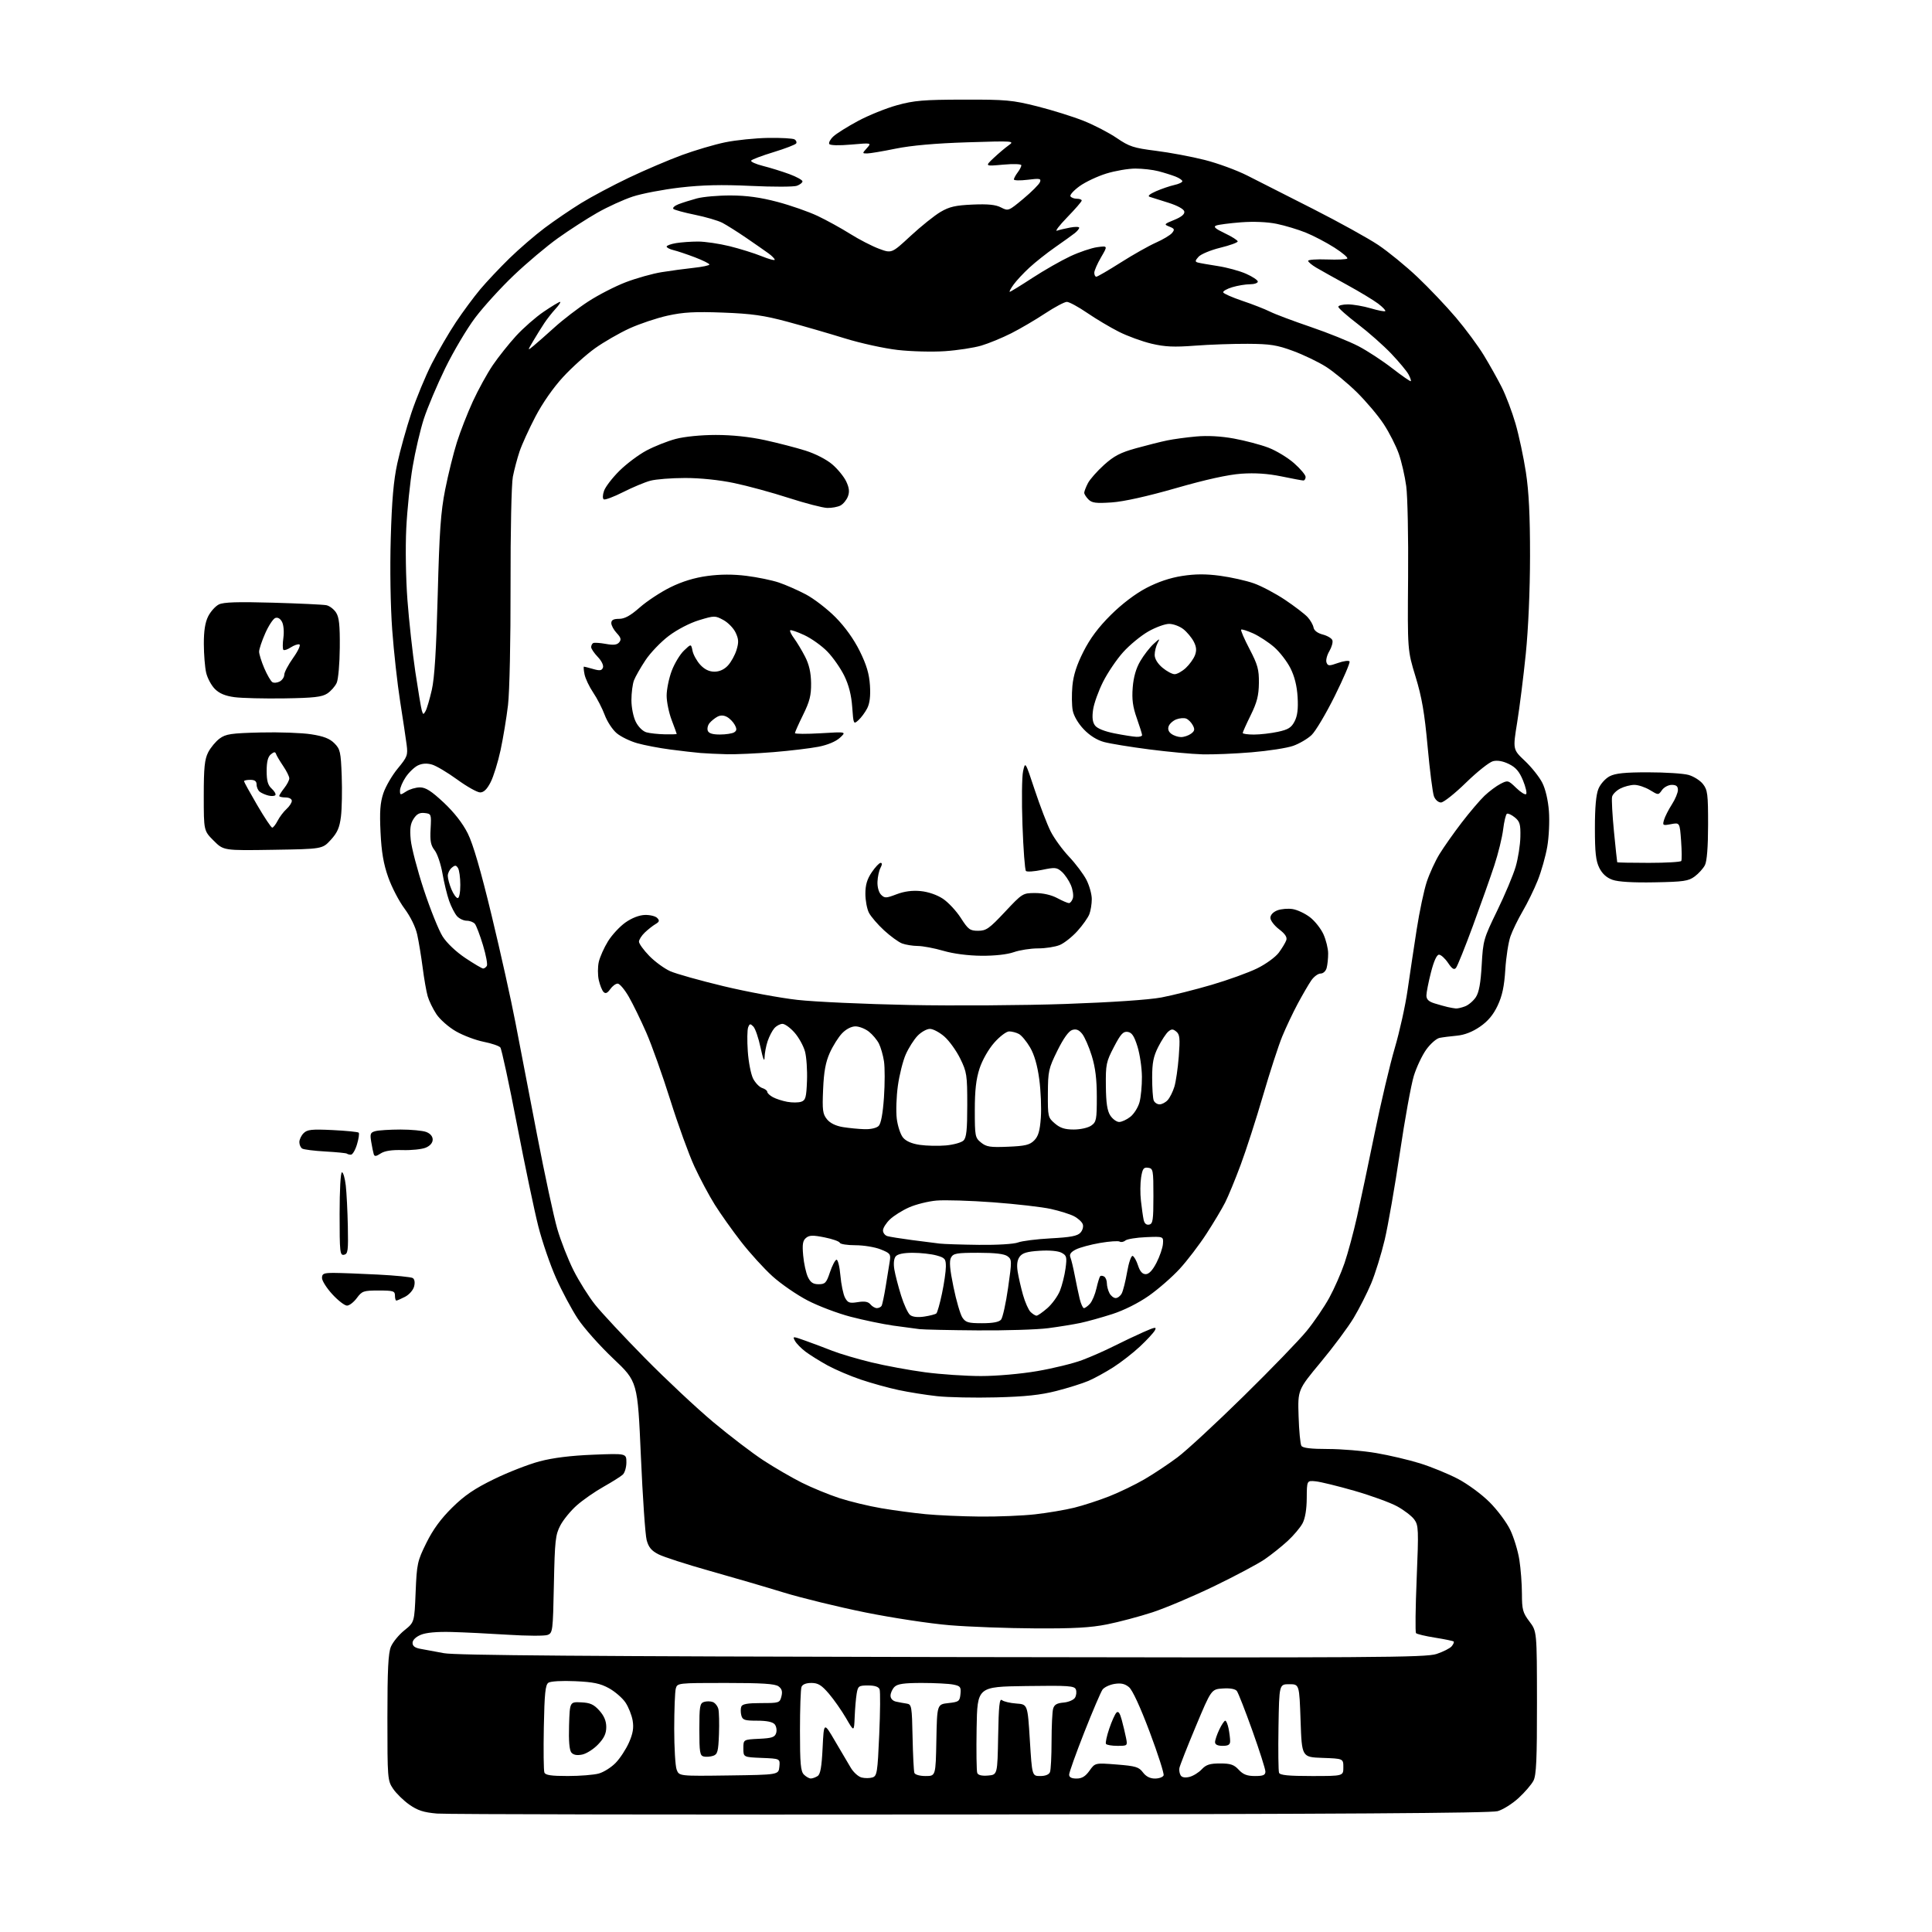 <?xml version="1.0" encoding="UTF-8" standalone="no"?>
<svg 
  version="1.1" 
  xmlns="http://www.w3.org/2000/svg" 
  xmlns:xlink="http://www.w3.org/1999/xlink" 
  xmlns:svg="http://www.w3.org/2000/svg"
  xmlns:rdf="http://www.w3.org/1999/02/22-rdf-syntax-ns#"
  xmlns:cc="http://creativecommons.org/ns#"
  xmlns:dc="http://purl.org/dc/elements/1.1/"
  viewBox="0 0 768 768"
  width="768"
  height="768"
>
<style>svg {background-color: white; }</style>"
<path stroke="none" fill="black" fill-rule="evenodd" d="M386.00,721.28C272.97,721.40 177.45,721.24 173.72,720.92C168.41,720.46 166.02,719.69 162.73,717.38C160.42,715.76 157.51,712.91 156.26,711.06C154.06,707.80 154.00,707.02 154.00,682.82C154.00,663.81 154.33,657.15 155.39,654.60C156.16,652.77 158.57,649.83 160.76,648.07C164.73,644.88 164.73,644.88 165.22,632.92C165.69,621.57 165.91,620.57 169.49,613.32C172.12,608.00 175.24,603.74 179.73,599.31C184.66,594.45 188.60,591.77 196.35,587.99C201.93,585.26 210.10,582.08 214.50,580.91C219.84,579.50 226.91,578.62 235.75,578.27C249.00,577.74 249.00,577.74 249.00,581.30C249.00,583.26 248.36,585.45 247.57,586.18C246.78,586.91 243.34,589.08 239.93,591.00C236.51,592.92 231.74,596.24 229.32,598.37C226.90,600.50 223.94,604.10 222.75,606.37C220.79,610.10 220.54,612.39 220.18,629.82C219.80,648.47 219.71,649.16 217.64,649.92C216.46,650.35 209.43,650.31 202.00,649.84C194.57,649.37 184.45,648.87 179.50,648.74C173.62,648.58 169.37,648.98 167.25,649.87C165.26,650.71 164.00,651.96 164.00,653.08C164.00,654.36 164.97,655.07 167.25,655.46C169.04,655.76 173.20,656.53 176.50,657.17C180.89,658.02 234.09,658.43 374.40,658.70C547.47,659.02 566.78,658.90 571.08,657.47C573.70,656.60 576.39,655.23 577.07,654.42C577.74,653.61 578.10,652.76 577.86,652.53C577.63,652.30 574.31,651.61 570.47,651.00C566.64,650.39 563.22,649.58 562.89,649.19C562.55,648.81 562.67,639.05 563.15,627.50C563.96,607.91 563.89,606.33 562.18,604.00C561.17,602.62 558.09,600.27 555.34,598.77C552.58,597.27 544.97,594.51 538.41,592.62C531.86,590.74 524.92,589.04 523.00,588.85C519.50,588.50 519.50,588.50 519.45,595.50C519.43,599.97 518.82,603.60 517.78,605.55C516.89,607.23 514.21,610.40 511.83,612.59C509.45,614.78 505.36,618.04 502.74,619.84C500.12,621.64 491.12,626.43 482.74,630.49C474.36,634.54 463.26,639.24 458.08,640.93C452.89,642.62 444.79,644.77 440.08,645.71C433.54,647.02 426.74,647.40 411.50,647.31C400.50,647.25 385.20,646.69 377.50,646.05C369.80,645.42 354.73,643.13 344.00,640.97C333.27,638.80 318.65,635.23 311.50,633.04C304.35,630.84 291.07,626.96 282.00,624.41C272.93,621.86 263.83,618.92 261.79,617.88C258.97,616.45 257.83,615.09 257.06,612.23C256.50,610.16 255.47,595.14 254.76,578.84C253.46,549.22 253.46,549.22 243.76,540.04C238.43,535.00 232.08,527.86 229.66,524.18C227.24,520.51 223.36,513.24 221.04,508.04C218.72,502.84 215.55,493.62 214.00,487.54C212.46,481.47 208.63,463.23 205.50,447.00C202.37,430.77 199.39,416.99 198.89,416.38C198.38,415.76 195.39,414.74 192.23,414.12C189.08,413.49 184.14,411.63 181.25,409.97C178.36,408.32 174.87,405.25 173.48,403.15C172.09,401.05 170.53,397.84 170.01,396.02C169.48,394.20 168.58,389.06 168.01,384.60C167.43,380.15 166.46,374.25 165.85,371.50C165.20,368.51 163.16,364.36 160.80,361.18C158.62,358.26 155.70,352.64 154.31,348.68C152.45,343.42 151.64,338.67 151.27,330.88C150.87,322.66 151.12,319.15 152.38,315.35C153.28,312.66 155.86,308.21 158.12,305.48C161.93,300.87 162.18,300.19 161.64,296.01C161.32,293.53 160.16,285.82 159.07,278.87C157.97,271.92 156.55,259.10 155.91,250.37C155.22,240.99 154.98,226.12 155.33,214.00C155.76,198.95 156.45,191.02 157.94,184.17C159.06,179.04 161.57,170.04 163.52,164.17C165.48,158.30 169.13,149.48 171.63,144.57C174.14,139.65 178.46,132.23 181.24,128.07C184.02,123.90 188.37,118.03 190.90,115.01C193.43,112.00 198.65,106.46 202.50,102.70C206.35,98.95 212.65,93.51 216.50,90.62C220.35,87.73 226.88,83.28 231.00,80.74C235.12,78.20 243.68,73.65 250.00,70.64C256.32,67.63 265.77,63.60 271.00,61.67C276.23,59.75 284.00,57.45 288.27,56.57C292.55,55.69 300.23,54.91 305.36,54.82C310.48,54.74 315.20,55.01 315.85,55.41C316.50,55.81 316.79,56.53 316.49,57.02C316.19,57.50 312.16,59.05 307.52,60.47C302.89,61.88 298.87,63.40 298.60,63.84C298.32,64.28 300.44,65.24 303.30,65.96C306.16,66.68 310.86,68.14 313.75,69.20C316.64,70.27 319.00,71.57 319.00,72.10C319.00,72.62 317.99,73.41 316.75,73.86C315.51,74.30 307.30,74.32 298.50,73.90C286.84,73.35 279.20,73.53 270.33,74.55C263.63,75.33 255.17,76.94 251.53,78.14C247.88,79.34 241.54,82.23 237.44,84.57C233.33,86.91 226.30,91.45 221.80,94.66C217.31,97.87 209.42,104.51 204.27,109.42C199.11,114.32 192.20,121.92 188.89,126.30C185.59,130.68 180.23,139.72 176.98,146.38C173.73,153.05 169.91,162.10 168.48,166.50C167.06,170.90 165.06,179.45 164.04,185.50C163.01,191.55 161.87,202.57 161.50,210.00C161.12,217.70 161.32,229.95 161.96,238.50C162.58,246.75 163.99,259.57 165.09,267.00C166.20,274.43 167.36,281.36 167.67,282.41C168.19,284.15 168.32,284.17 169.17,282.66C169.69,281.74 170.80,277.95 171.65,274.24C172.74,269.50 173.43,258.29 174.00,236.50C174.67,211.11 175.20,203.52 176.97,194.59C178.16,188.59 180.25,180.16 181.61,175.85C182.96,171.55 185.83,164.22 187.97,159.55C190.12,154.89 193.67,148.43 195.87,145.19C198.07,141.96 202.22,136.73 205.11,133.57C207.99,130.42 212.95,126.07 216.12,123.92C219.29,121.76 222.22,120.00 222.63,120.00C223.04,120.00 222.24,121.24 220.85,122.75C219.46,124.26 217.43,126.85 216.34,128.50C215.24,130.15 213.29,133.30 211.99,135.50C209.63,139.50 209.63,139.50 212.06,137.50C213.40,136.40 217.20,133.06 220.50,130.07C223.80,127.08 229.78,122.49 233.79,119.88C237.80,117.26 244.55,113.79 248.79,112.17C253.03,110.56 259.43,108.76 263.00,108.19C266.57,107.61 272.31,106.84 275.75,106.47C279.19,106.10 282.00,105.51 282.00,105.15C282.00,104.79 279.41,103.50 276.25,102.29C273.09,101.09 269.26,99.80 267.75,99.44C266.24,99.08 265.00,98.44 265.00,98.02C265.00,97.60 266.69,96.98 268.75,96.64C270.81,96.30 274.75,96.02 277.50,96.02C280.25,96.02 285.88,96.85 290.00,97.86C294.12,98.88 299.86,100.67 302.75,101.84C305.64,103.01 307.99,103.64 307.97,103.24C307.95,102.83 306.85,101.71 305.52,100.74C304.19,99.77 300.20,97.00 296.66,94.57C293.12,92.15 288.83,89.45 287.13,88.56C285.42,87.68 280.53,86.25 276.26,85.38C271.99,84.51 268.14,83.46 267.69,83.05C267.25,82.63 268.15,81.79 269.69,81.19C271.24,80.59 274.52,79.55 277.00,78.88C279.48,78.21 285.55,77.68 290.50,77.70C296.83,77.72 302.32,78.48 309.01,80.25C314.24,81.63 321.44,84.15 325.01,85.84C328.58,87.53 334.39,90.73 337.92,92.95C341.45,95.17 346.62,97.84 349.39,98.87C354.45,100.76 354.45,100.76 361.97,93.79C366.11,89.96 371.46,85.67 373.85,84.26C377.38,82.18 379.80,81.62 386.61,81.32C392.74,81.05 395.80,81.36 397.93,82.47C400.81,83.95 400.95,83.89 406.82,78.99C410.10,76.25 413.06,73.28 413.40,72.39C413.95,70.97 413.35,70.85 408.51,71.46C405.48,71.83 403.01,71.77 403.03,71.32C403.05,70.87 403.72,69.63 404.53,68.56C405.34,67.49 406.00,66.21 406.00,65.71C406.00,65.18 402.92,65.08 398.75,65.45C391.50,66.11 391.50,66.11 395.00,62.80C396.93,60.99 399.63,58.70 401.00,57.73C403.42,56.03 402.86,55.99 384.50,56.57C371.91,56.97 362.32,57.82 356.09,59.08C350.92,60.14 345.78,61.00 344.69,61.00C342.72,61.00 342.72,60.97 344.60,58.88C346.50,56.76 346.50,56.76 338.37,57.47C333.49,57.90 330.00,57.81 329.65,57.24C329.33,56.72 330.06,55.36 331.28,54.23C332.50,53.09 336.91,50.32 341.09,48.08C345.26,45.84 352.24,43.02 356.59,41.82C363.36,39.95 367.16,39.63 383.00,39.60C399.90,39.56 402.44,39.79 412.34,42.28C418.30,43.78 426.60,46.38 430.79,48.05C434.98,49.73 440.91,52.81 443.97,54.90C448.91,58.27 450.63,58.83 459.51,59.95C465.01,60.64 473.72,62.27 478.88,63.58C484.04,64.88 491.69,67.69 495.88,69.82C500.07,71.95 511.84,77.92 522.04,83.09C532.23,88.27 543.84,94.69 547.84,97.36C551.83,100.03 558.87,105.78 563.47,110.14C568.07,114.50 574.97,121.76 578.79,126.28C582.62,130.80 587.59,137.52 589.84,141.22C592.09,144.91 595.30,150.63 596.96,153.92C598.62,157.21 601.09,163.73 602.44,168.39C603.79,173.06 605.65,181.74 606.56,187.69C607.75,195.41 608.22,204.92 608.21,221.00C608.20,234.66 607.53,249.96 606.52,259.94C605.60,268.98 604.06,281.23 603.10,287.16C601.36,297.93 601.36,297.93 606.15,302.45C608.79,304.94 611.90,308.84 613.06,311.12C614.36,313.66 615.38,318.05 615.72,322.46C616.02,326.43 615.72,332.78 615.06,336.58C614.40,340.39 612.70,346.40 611.28,349.95C609.86,353.50 607.18,359.00 605.31,362.18C603.45,365.37 601.25,369.86 600.44,372.18C599.62,374.50 598.69,380.47 598.38,385.45C597.96,392.14 597.16,395.87 595.33,399.75C593.60,403.42 591.47,405.96 588.29,408.14C585.30,410.20 582.16,411.42 579.12,411.70C576.58,411.93 573.48,412.33 572.24,412.58C571.00,412.83 568.63,414.91 566.98,417.19C565.33,419.47 563.10,424.19 562.02,427.67C560.94,431.16 558.44,444.93 556.47,458.26C554.49,471.59 551.78,487.15 550.44,492.84C549.09,498.53 546.67,506.34 545.06,510.19C543.44,514.04 540.32,520.19 538.13,523.85C535.95,527.51 530.04,535.45 525.01,541.50C515.87,552.50 515.87,552.50 516.21,563.00C516.39,568.77 516.89,574.06 517.33,574.75C517.87,575.61 521.16,576.00 527.88,576.00C533.25,576.00 541.89,576.72 547.07,577.61C552.26,578.49 560.10,580.34 564.50,581.71C568.90,583.08 575.65,585.84 579.50,587.85C583.39,589.88 588.98,593.99 592.10,597.11C595.19,600.19 598.89,605.14 600.32,608.11C601.75,611.07 603.39,616.42 603.96,620.00C604.52,623.58 604.99,629.68 604.99,633.57C605.00,639.86 605.33,641.08 607.97,644.57C610.94,648.50 610.94,648.50 610.97,676.80C610.99,699.36 610.71,705.66 609.58,707.85C608.79,709.37 606.14,712.46 603.67,714.73C601.21,717.00 597.46,719.36 595.35,719.96C592.61,720.75 532.07,721.13 386.00,721.28zM322.32,706.98C322.97,706.98 324.18,706.54 325.00,706.02C326.12,705.32 326.63,702.43 327.00,694.79C327.50,684.50 327.50,684.50 331.88,692.00C334.29,696.12 337.14,700.96 338.22,702.75C339.29,704.54 341.22,706.27 342.51,706.59C343.80,706.92 345.74,706.90 346.82,706.56C348.63,705.98 348.85,704.62 349.51,689.50C349.91,680.46 349.97,672.38 349.65,671.53C349.26,670.51 347.74,670.00 345.08,670.00C341.36,670.00 341.05,670.22 340.54,673.25C340.24,675.04 339.88,679.20 339.75,682.50C339.50,688.50 339.50,688.50 336.32,683.00C334.56,679.98 331.49,675.59 329.49,673.25C326.56,669.84 325.19,669.00 322.53,669.00C320.43,669.00 318.99,669.58 318.61,670.58C318.27,671.45 318.00,679.29 318.00,688.01C318.00,701.08 318.28,704.13 319.57,705.43C320.44,706.29 321.67,706.99 322.32,706.98zM427.93,707.00C430.07,707.00 431.46,706.16 433.09,703.88C435.31,700.75 435.31,700.75 443.91,701.42C451.45,702.02 452.72,702.40 454.33,704.55C455.55,706.18 457.15,707.00 459.11,707.00C460.74,707.00 462.28,706.43 462.55,705.74C462.81,705.04 460.32,697.28 457.02,688.49C453.26,678.49 450.17,671.81 448.78,670.66C447.15,669.31 445.60,668.97 443.03,669.38C441.09,669.70 438.95,670.71 438.27,671.64C437.60,672.57 434.33,680.20 431.02,688.61C427.71,697.01 425.00,704.59 425.00,705.44C425.00,706.50 425.95,707.00 427.93,707.00zM472.81,706.35C474.29,705.99 476.49,704.63 477.70,703.34C479.45,701.48 480.95,701.00 485.00,701.00C489.15,701.00 490.53,701.46 492.41,703.50C494.16,705.39 495.74,706.00 498.86,706.00C502.13,706.00 503.00,705.63 503.02,704.25C503.03,703.29 500.70,695.98 497.85,688.00C495.00,680.02 492.22,672.92 491.67,672.20C491.04,671.38 488.99,671.01 486.10,671.20C481.52,671.50 481.52,671.50 475.30,686.37C471.88,694.55 468.96,701.97 468.82,702.87C468.67,703.77 468.90,705.06 469.34,705.75C469.84,706.55 471.10,706.77 472.81,706.35zM225.72,705.99C230.55,705.99 236.09,705.55 238.04,705.00C239.99,704.46 243.01,702.55 244.74,700.76C246.48,698.97 248.86,695.33 250.03,692.68C251.60,689.11 251.98,686.86 251.49,683.96C251.13,681.81 249.84,678.57 248.63,676.77C247.41,674.97 244.47,672.42 242.08,671.10C238.64,669.20 235.86,668.62 228.62,668.30C223.36,668.06 218.87,668.32 218.00,668.91C216.79,669.73 216.44,673.15 216.18,686.56C216.01,695.71 216.10,703.83 216.40,704.60C216.80,705.65 219.11,706.00 225.72,705.99zM289.73,705.77C309.50,705.50 309.50,705.50 309.81,702.30C310.12,699.09 310.12,699.09 302.81,698.80C295.50,698.50 295.50,698.50 295.50,695.00C295.50,691.50 295.50,691.50 301.70,691.20C306.87,690.96 308.00,690.58 308.53,688.91C308.88,687.80 308.62,686.25 307.96,685.45C307.16,684.49 304.81,684.00 300.99,684.00C295.99,684.00 295.16,683.73 294.69,681.90C294.38,680.75 294.38,679.18 294.68,678.40C295.07,677.37 297.18,677.00 302.59,677.00C309.73,677.00 309.98,676.92 310.63,674.34C311.12,672.39 310.81,671.33 309.46,670.34C308.07,669.33 302.92,669.00 288.43,669.00C269.37,669.00 269.23,669.02 268.63,671.25C268.30,672.49 268.02,679.66 268.01,687.18C268.01,694.71 268.44,702.03 268.98,703.46C269.97,706.04 269.97,706.04 289.73,705.77zM367.94,706.00C371.95,706.00 371.95,706.00 372.22,691.75C372.50,677.50 372.50,677.50 377.00,677.00C381.18,676.54 381.52,676.28 381.80,673.39C382.07,670.60 381.77,670.20 378.93,669.64C377.18,669.29 371.56,669.00 366.45,669.00C359.32,669.00 356.77,669.37 355.57,670.57C354.71,671.44 354.00,673.00 354.00,674.05C354.00,675.22 354.87,676.15 356.25,676.44C357.49,676.71 359.40,677.06 360.50,677.22C362.37,677.50 362.52,678.39 362.76,690.51C362.91,697.66 363.23,704.06 363.48,704.75C363.74,705.47 365.65,706.00 367.94,706.00zM392.74,705.81C396.50,705.50 396.50,705.50 396.78,690.15C396.99,678.05 397.32,675.02 398.30,675.83C398.98,676.40 401.56,677.01 404.02,677.18C408.50,677.50 408.50,677.50 409.38,691.75C410.27,706.00 410.27,706.00 413.53,706.00C415.58,706.00 417.01,705.41 417.39,704.42C417.73,703.55 418.01,698.04 418.01,692.17C418.02,686.30 418.29,680.51 418.62,679.30C419.06,677.65 420.08,677.03 422.75,676.80C424.70,676.64 426.75,675.77 427.31,674.89C427.86,674.00 428.03,672.53 427.68,671.61C427.12,670.14 424.95,669.99 407.77,670.23C388.50,670.50 388.50,670.50 388.22,686.96C388.07,696.02 388.18,704.03 388.47,704.77C388.81,705.66 390.28,706.01 392.74,705.81zM521.47,706.00C534.00,706.00 534.00,706.00 534.00,702.54C534.00,699.08 534.00,699.08 525.75,698.79C517.50,698.50 517.50,698.50 517.00,684.00C516.50,669.50 516.50,669.50 512.50,669.50C508.50,669.50 508.50,669.50 508.22,686.46C508.07,695.79 508.17,704.01 508.44,704.71C508.81,705.67 512.18,706.00 521.47,706.00zM283.50,697.96C282.40,698.33 280.71,698.46 279.75,698.24C278.22,697.90 278.00,696.54 278.00,687.49C278.00,678.27 278.20,677.07 279.86,676.54C280.88,676.22 282.46,676.24 283.37,676.59C284.27,676.94 285.26,678.18 285.56,679.36C285.85,680.54 285.96,685.06 285.80,689.39C285.54,696.24 285.24,697.37 283.50,697.96zM231.41,697.47C229.32,697.89 227.93,697.62 227.12,696.65C226.33,695.69 226.02,692.04 226.21,685.85C226.50,676.50 226.50,676.50 231.00,676.71C234.61,676.87 236.04,677.52 238.25,679.97C240.14,682.08 241.00,684.12 241.00,686.53C241.00,689.11 240.15,690.93 237.75,693.44C235.96,695.32 233.11,697.13 231.41,697.47zM444.18,694.00C441.95,694.00 439.90,693.65 439.64,693.22C439.37,692.79 439.96,690.06 440.95,687.15C441.93,684.24 443.22,681.38 443.80,680.80C444.54,680.06 445.17,680.91 445.91,683.68C446.50,685.84 447.26,689.05 447.61,690.80C448.25,693.98 448.22,694.00 444.18,694.00zM486.00,694.00C484.03,694.00 483.00,693.50 483.00,692.53C483.00,691.73 483.76,689.48 484.69,687.53C485.61,685.59 486.68,684.00 487.06,684.00C487.44,684.00 488.03,685.41 488.38,687.12C488.72,688.84 489.00,691.09 489.00,692.12C489.00,693.54 488.27,694.00 486.00,694.00zM389.50,602.86C396.65,602.93 406.55,602.52 411.50,601.96C416.45,601.40 423.43,600.22 427.00,599.34C430.57,598.46 436.84,596.42 440.93,594.81C445.02,593.20 451.35,590.13 455.00,588.00C458.65,585.87 464.53,581.96 468.07,579.31C471.61,576.67 483.39,565.77 494.26,555.09C505.14,544.42 516.45,532.72 519.41,529.09C522.37,525.47 526.41,519.53 528.40,515.90C530.39,512.28 533.12,506.05 534.48,502.07C535.83,498.09 538.07,489.79 539.45,483.63C540.83,477.46 543.98,462.54 546.45,450.46C548.92,438.38 552.52,423.15 554.44,416.62C556.37,410.08 558.66,399.73 559.53,393.62C560.41,387.50 562.04,376.65 563.15,369.50C564.26,362.35 566.07,353.80 567.17,350.50C568.27,347.20 570.54,342.25 572.22,339.51C573.91,336.76 577.87,331.13 581.03,327.01C584.20,322.88 588.30,318.06 590.14,316.31C591.99,314.56 594.84,312.43 596.48,311.59C599.37,310.10 599.56,310.15 602.71,313.21C604.50,314.94 606.28,316.05 606.66,315.67C607.05,315.29 606.49,312.84 605.42,310.24C603.96,306.69 602.56,305.05 599.82,303.71C597.45,302.54 595.23,302.15 593.49,302.59C592.01,302.96 587.17,306.81 582.74,311.13C578.31,315.46 573.84,319.00 572.82,319.00C571.76,319.00 570.55,317.94 570.02,316.55C569.50,315.20 568.37,306.31 567.50,296.80C566.28,283.39 565.20,277.14 562.71,269.00C559.50,258.50 559.50,258.50 559.74,229.50C559.88,213.55 559.54,197.24 559.00,193.26C558.46,189.27 557.13,183.47 556.04,180.37C554.95,177.26 552.26,171.97 550.06,168.61C547.87,165.25 543.02,159.51 539.29,155.85C535.55,152.19 530.02,147.63 527.00,145.73C523.98,143.83 518.12,141.02 514.00,139.50C507.64,137.15 504.91,136.72 496.00,136.67C490.23,136.64 480.77,136.97 475.00,137.41C466.71,138.04 463.08,137.88 457.75,136.62C454.04,135.74 448.19,133.61 444.75,131.87C441.32,130.14 435.64,126.76 432.14,124.36C428.63,121.96 425.01,120.00 424.09,120.00C423.16,120.00 419.28,122.07 415.45,124.59C411.63,127.12 405.57,130.67 402.00,132.48C398.42,134.29 393.07,136.50 390.10,137.38C387.13,138.26 380.61,139.26 375.60,139.60C370.60,139.94 362.14,139.72 356.82,139.11C351.49,138.50 342.04,136.43 335.82,134.50C329.59,132.57 319.32,129.59 313.00,127.89C303.63,125.37 298.89,124.70 287.40,124.26C276.19,123.84 271.67,124.09 265.40,125.47C261.05,126.43 254.20,128.73 250.16,130.58C246.12,132.44 240.00,135.97 236.55,138.43C233.10,140.89 227.40,146.01 223.89,149.81C220.00,154.01 215.68,160.19 212.85,165.60C210.29,170.50 207.44,176.75 206.52,179.50C205.60,182.25 204.41,186.75 203.87,189.50C203.31,192.31 202.91,211.27 202.95,232.80C203.00,254.68 202.56,275.05 201.94,280.30C201.34,285.36 200.01,293.40 198.99,298.17C197.96,302.93 196.19,308.67 195.04,310.92C193.61,313.73 192.31,315.00 190.87,315.00C189.72,315.00 185.62,312.70 181.76,309.89C177.89,307.08 173.37,304.39 171.70,303.92C169.69,303.34 167.82,303.46 166.12,304.27C164.72,304.95 162.55,307.03 161.29,308.90C160.03,310.77 159.00,313.18 159.00,314.26C159.00,316.12 159.13,316.14 161.46,314.62C162.82,313.73 165.28,313.00 166.93,313.00C169.22,313.00 171.46,314.43 176.37,319.02C180.55,322.94 183.90,327.23 185.93,331.27C188.05,335.49 191.12,346.04 195.45,364.00C198.97,378.57 203.22,397.70 204.90,406.50C206.58,415.30 210.45,435.41 213.50,451.19C216.54,466.98 220.15,483.75 221.52,488.48C222.89,493.20 225.80,500.62 227.98,504.97C230.17,509.31 234.05,515.49 236.60,518.68C239.16,521.88 248.05,531.41 256.37,539.86C264.69,548.31 276.90,559.75 283.50,565.28C290.10,570.80 299.10,577.67 303.50,580.54C307.90,583.41 314.76,587.39 318.74,589.39C322.72,591.38 329.41,594.13 333.62,595.51C337.82,596.88 345.36,598.70 350.38,599.55C355.40,600.40 363.32,601.47 368.00,601.91C372.68,602.36 382.35,602.79 389.50,602.86zM396.00,555.48C387.48,555.70 376.90,555.48 372.50,555.00C368.10,554.52 361.19,553.42 357.14,552.55C353.10,551.69 346.35,549.82 342.14,548.39C337.94,546.97 332.02,544.44 329.00,542.79C325.98,541.13 322.04,538.68 320.26,537.35C318.48,536.01 316.57,534.06 316.01,533.01C315.00,531.14 315.07,531.13 320.24,532.98C323.13,534.01 327.93,535.81 330.89,536.98C333.86,538.15 340.83,540.21 346.39,541.56C351.95,542.91 361.59,544.69 367.80,545.51C374.02,546.33 383.98,547.00 389.95,547.00C396.16,547.00 405.71,546.16 412.28,545.04C418.59,543.96 426.63,541.99 430.14,540.67C433.65,539.35 439.32,536.86 442.73,535.13C446.15,533.41 451.43,530.90 454.48,529.55C459.19,527.47 459.88,527.36 459.08,528.84C458.57,529.80 455.91,532.68 453.17,535.24C450.43,537.81 445.66,541.52 442.57,543.50C439.48,545.47 435.03,547.92 432.68,548.92C430.33,549.93 424.60,551.73 419.95,552.92C413.62,554.54 407.60,555.18 396.00,555.48zM388.68,528.85C377.58,528.77 367.15,528.54 365.50,528.35C363.85,528.16 359.12,527.52 355.00,526.94C350.88,526.35 343.29,524.77 338.14,523.43C333.00,522.09 325.29,519.17 321.01,516.94C316.72,514.71 310.46,510.39 307.07,507.33C303.69,504.27 298.08,498.10 294.61,493.63C291.13,489.16 286.43,482.53 284.15,478.90C281.87,475.27 278.22,468.42 276.03,463.68C273.84,458.95 269.53,447.07 266.46,437.29C263.38,427.50 259.09,415.45 256.92,410.50C254.75,405.55 251.63,399.14 249.97,396.25C248.31,393.36 246.32,391.00 245.54,391.00C244.75,391.00 243.42,391.99 242.57,393.21C241.45,394.80 240.71,395.11 239.93,394.33C239.33,393.73 238.48,391.61 238.03,389.62C237.58,387.63 237.58,384.38 238.02,382.40C238.47,380.42 240.12,376.72 241.69,374.18C243.26,371.64 246.39,368.27 248.64,366.69C251.19,364.90 254.11,363.77 256.37,363.71C258.37,363.65 260.57,364.19 261.25,364.91C262.26,365.95 262.12,366.43 260.56,367.35C259.49,367.98 257.58,369.49 256.31,370.70C255.04,371.92 254.00,373.55 254.00,374.33C254.00,375.12 255.84,377.66 258.09,379.98C260.35,382.30 264.11,385.04 266.45,386.08C268.80,387.12 278.32,389.79 287.60,392.02C296.88,394.25 310.11,396.70 316.99,397.47C323.87,398.24 343.90,399.15 361.50,399.50C379.10,399.85 407.02,399.66 423.55,399.09C441.98,398.44 456.73,397.44 461.71,396.50C466.17,395.65 475.15,393.39 481.66,391.48C488.17,389.57 496.31,386.63 499.75,384.94C503.20,383.25 507.04,380.45 508.35,378.69C509.64,376.94 510.98,374.72 511.31,373.77C511.74,372.56 510.88,371.25 508.46,369.40C506.56,367.95 505.00,365.90 505.00,364.86C505.00,363.70 506.08,362.54 507.75,361.89C509.26,361.31 512.00,361.08 513.84,361.37C515.68,361.66 518.77,363.11 520.70,364.59C522.64,366.06 525.06,369.12 526.09,371.38C527.11,373.65 527.96,377.07 527.96,379.00C527.97,380.93 527.70,383.51 527.37,384.75C527.03,386.04 525.99,387.00 524.95,387.00C523.95,387.00 522.28,388.24 521.24,389.75C520.20,391.26 517.78,395.43 515.86,399.00C513.95,402.57 511.18,408.43 509.71,412.00C508.24,415.57 504.80,426.15 502.07,435.50C499.34,444.85 495.35,457.23 493.19,463.02C491.04,468.81 488.26,475.56 487.01,478.02C485.77,480.48 482.41,486.10 479.55,490.50C476.69,494.90 471.92,501.14 468.96,504.37C466.00,507.60 460.48,512.42 456.71,515.07C452.55,517.99 446.82,520.86 442.17,522.36C437.95,523.72 432.25,525.31 429.50,525.89C426.75,526.47 420.98,527.41 416.68,527.97C412.38,528.54 399.78,528.93 388.68,528.85zM390.40,526.00C394.69,526.00 397.14,525.54 397.94,524.57C398.59,523.79 399.85,518.10 400.73,511.93C402.27,501.15 402.26,500.66 400.48,499.36C399.21,498.43 395.50,498.00 388.84,498.00C380.23,498.00 378.95,498.23 378.04,499.92C377.29,501.32 377.56,504.52 379.03,511.63C380.13,517.01 381.72,522.44 382.54,523.71C383.85,525.70 384.88,526.00 390.40,526.00zM367.42,523.36C369.66,523.02 371.82,522.46 372.21,522.11C372.61,521.76 373.62,518.19 374.46,514.17C375.31,510.15 376.00,505.34 376.00,503.48C376.00,500.42 375.64,499.99 372.25,499.05C370.19,498.48 365.97,498.01 362.87,498.01C359.22,498.00 356.83,498.50 356.06,499.42C355.33,500.31 355.12,502.29 355.52,504.67C355.88,506.78 357.08,511.43 358.20,515.00C359.31,518.58 360.93,522.06 361.78,522.73C362.77,523.52 364.82,523.75 367.42,523.36zM412.04,523.00C412.53,523.00 414.47,521.64 416.36,519.99C418.25,518.33 420.49,515.22 421.35,513.09C422.20,510.95 423.20,506.95 423.57,504.20C424.17,499.68 424.01,499.08 421.98,497.99C420.61,497.26 417.18,496.95 413.24,497.20C408.29,497.51 406.42,498.07 405.33,499.56C404.36,500.89 404.11,502.76 404.54,505.50C404.89,507.70 405.84,511.86 406.66,514.75C407.47,517.64 408.82,520.67 409.64,521.50C410.47,522.32 411.55,523.00 412.04,523.00zM348.56,520.00C349.29,520.00 350.13,519.60 350.43,519.12C350.73,518.63 351.47,515.14 352.08,511.37C352.69,507.59 353.41,503.10 353.69,501.40C354.15,498.53 353.87,498.16 350.07,496.65C347.81,495.74 343.31,495.00 340.06,495.00C336.82,495.00 334.02,494.56 333.83,494.02C333.65,493.47 330.92,492.51 327.77,491.88C323.12,490.95 321.72,490.99 320.40,492.09C319.11,493.16 318.87,494.64 319.28,499.12C319.56,502.24 320.41,506.08 321.16,507.65C322.20,509.81 323.22,510.50 325.43,510.50C328.00,510.50 328.51,509.96 329.91,505.76C330.79,503.15 331.95,500.90 332.50,500.76C333.05,500.62 333.76,503.43 334.07,507.00C334.38,510.57 335.21,514.56 335.91,515.86C337.02,517.91 337.70,518.14 340.98,517.62C343.70,517.18 345.12,517.43 346.01,518.51C346.69,519.33 347.84,520.00 348.56,520.00zM430.88,520.00C431.33,520.00 432.41,519.21 433.29,518.24C434.17,517.26 435.32,514.53 435.85,512.16C436.39,509.79 437.06,507.61 437.34,507.32C437.63,507.03 438.35,507.10 438.93,507.46C439.52,507.82 440.00,509.02 440.00,510.12C440.00,511.23 440.47,513.00 441.04,514.07C441.60,515.13 442.71,516.00 443.50,516.00C444.29,516.00 445.37,515.18 445.90,514.18C446.44,513.18 447.41,509.33 448.05,505.63C448.69,501.93 449.68,499.06 450.24,499.25C450.81,499.44 451.77,501.14 452.38,503.04C453.15,505.41 454.11,506.50 455.44,506.50C456.73,506.50 458.16,504.98 459.73,501.94C461.02,499.44 462.17,496.06 462.29,494.44C462.50,491.50 462.50,491.50 455.56,491.79C451.74,491.95 448.05,492.55 447.35,493.12C446.66,493.70 445.63,493.89 445.08,493.55C444.53,493.21 441.02,493.45 437.29,494.09C433.55,494.73 429.23,495.90 427.67,496.69C425.64,497.73 425.03,498.61 425.50,499.82C425.87,500.74 426.65,503.98 427.23,507.00C427.81,510.02 428.69,514.19 429.18,516.25C429.68,518.31 430.44,520.00 430.88,520.00zM137.94,519.00C137.01,519.00 134.40,516.99 132.13,514.52C129.86,512.06 128.00,509.13 128.00,508.02C128.00,506.28 128.65,506.00 132.75,506.00C135.36,506.01 143.21,506.30 150.19,506.66C157.16,507.01 163.41,507.64 164.07,508.04C164.81,508.50 165.02,509.79 164.62,511.37C164.26,512.82 162.67,514.63 161.04,515.48C159.42,516.32 157.85,517.00 157.55,517.00C157.25,517.00 157.00,516.10 157.00,515.00C157.00,513.21 156.33,513.00 150.53,513.00C144.50,513.00 143.91,513.20 141.84,516.00C140.62,517.65 138.87,519.00 137.94,519.00zM136.75,498.79C135.14,499.12 135.00,497.83 135.00,482.57C135.00,473.05 135.39,466.00 135.93,466.00C136.44,466.00 137.12,468.36 137.45,471.25C137.78,474.14 138.15,481.44 138.27,487.47C138.47,497.22 138.31,498.48 136.75,498.79zM389.18,494.85C396.40,494.94 403.08,494.53 404.68,493.90C406.23,493.30 412.10,492.56 417.72,492.26C425.62,491.84 428.30,491.33 429.50,490.00C430.37,489.04 430.77,487.55 430.40,486.61C430.05,485.68 428.48,484.27 426.92,483.46C425.36,482.65 421.25,481.36 417.79,480.59C414.33,479.81 404.00,478.62 394.83,477.94C385.67,477.26 375.49,476.95 372.22,477.25C368.95,477.54 364.07,478.76 361.39,479.95C358.70,481.13 355.26,483.29 353.75,484.74C352.24,486.19 351.00,488.16 351.00,489.12C351.00,490.08 351.79,491.10 352.75,491.38C353.71,491.66 358.10,492.36 362.50,492.94C366.90,493.52 371.85,494.15 373.50,494.34C375.15,494.54 382.21,494.77 389.18,494.85zM456.79,486.80C458.28,486.51 458.50,485.07 458.50,475.49C458.50,465.06 458.39,464.48 456.39,464.20C454.61,463.94 454.17,464.56 453.61,468.03C453.25,470.30 453.21,474.48 453.54,477.33C453.86,480.17 454.33,483.54 454.60,484.82C454.91,486.34 455.66,487.02 456.79,486.80zM151.31,458.53C149.47,459.73 148.88,459.79 148.56,458.78C148.34,458.08 147.89,455.87 147.56,453.87C147.03,450.70 147.24,450.17 149.23,449.64C150.48,449.30 154.96,449.02 159.18,449.01C163.41,449.01 168.02,449.44 169.43,449.98C171.04,450.58 172.00,451.72 172.00,453.00C172.00,454.29 170.98,455.48 169.25,456.21C167.74,456.85 163.61,457.28 160.08,457.18C155.72,457.05 152.91,457.48 151.31,458.53zM139.51,459.00C138.86,459.00 138.15,458.82 137.92,458.60C137.69,458.37 133.85,457.99 129.39,457.74C124.92,457.49 120.76,456.97 120.14,456.58C119.51,456.20 119.00,455.04 119.00,454.01C119.00,452.98 119.76,451.38 120.70,450.45C122.13,449.01 123.90,448.82 132.21,449.22C137.61,449.48 142.28,449.95 142.58,450.25C142.89,450.56 142.59,452.65 141.91,454.90C141.24,457.16 140.15,459.00 139.51,459.00zM376.00,455.33C379.02,455.06 382.18,454.18 383.00,453.38C384.18,452.24 384.50,449.20 384.50,439.21C384.50,427.32 384.32,426.13 381.71,420.82C380.18,417.69 377.35,413.76 375.43,412.07C373.50,410.38 370.91,409.00 369.65,409.00C368.40,409.00 366.19,410.24 364.74,411.75C363.29,413.26 361.19,416.58 360.06,419.13C358.93,421.67 357.52,427.29 356.92,431.61C356.32,435.93 356.12,441.83 356.48,444.71C356.84,447.59 357.94,450.94 358.93,452.16C360.12,453.63 362.38,454.62 365.61,455.10C368.30,455.49 372.98,455.60 376.00,455.33zM400.70,455.84C407.53,455.56 409.32,455.13 411.10,453.35C412.75,451.69 413.37,449.59 413.75,444.27C414.02,440.47 413.74,433.60 413.12,429.01C412.38,423.47 411.15,419.23 409.47,416.36C408.08,413.98 406.08,411.58 405.03,411.02C403.99,410.46 402.24,410.00 401.15,410.00C400.06,410.00 397.40,412.01 395.23,414.48C392.94,417.08 390.50,421.37 389.39,424.73C388.01,428.96 387.50,433.40 387.50,441.34C387.50,451.67 387.62,452.27 389.98,454.18C392.10,455.90 393.62,456.14 400.70,455.84zM343.68,448.87C346.11,448.95 348.45,448.41 349.28,447.58C350.21,446.65 350.94,442.69 351.39,436.23C351.76,430.76 351.77,424.32 351.40,421.90C351.03,419.48 350.12,416.30 349.38,414.84C348.64,413.37 346.85,411.24 345.39,410.09C343.92,408.94 341.53,408.00 340.05,408.00C338.44,408.00 336.33,409.09 334.74,410.75C333.29,412.26 331.10,415.75 329.86,418.50C328.20,422.20 327.50,425.97 327.20,433.01C326.84,441.31 327.03,442.82 328.73,444.92C329.99,446.48 332.23,447.57 335.09,448.04C337.52,448.43 341.38,448.81 343.68,448.87zM426.83,449.00C429.49,449.00 432.53,448.32 433.78,447.44C435.82,446.01 436.00,445.08 436.00,436.05C436.00,429.02 435.43,424.35 433.99,419.70C432.89,416.13 431.17,412.20 430.18,410.97C428.87,409.35 427.79,408.93 426.21,409.43C424.81,409.88 422.74,412.77 420.32,417.66C416.83,424.73 416.59,425.80 416.55,434.68C416.50,443.86 416.59,444.25 419.31,446.58C421.42,448.40 423.28,449.00 426.83,449.00zM444.89,446.00C445.90,446.00 447.90,445.08 449.33,443.95C450.76,442.83 452.39,440.24 452.96,438.20C453.53,436.17 453.96,431.57 453.93,428.00C453.90,424.43 453.10,419.02 452.16,416.00C450.84,411.79 449.93,410.43 448.26,410.19C446.49,409.93 445.48,411.04 442.80,416.19C439.73,422.06 439.51,423.14 439.60,431.70C439.67,438.48 440.14,441.56 441.37,443.45C442.29,444.85 443.88,446.00 444.89,446.00zM318.50,437.96C320.23,437.37 320.54,436.24 320.79,429.65C320.95,425.46 320.60,420.21 320.00,418.00C319.40,415.79 317.54,412.40 315.85,410.49C314.17,408.57 312.01,407.00 311.05,407.00C310.09,407.00 308.63,407.79 307.80,408.75C306.96,409.71 305.77,412.03 305.14,413.90C304.51,415.77 303.96,418.69 303.92,420.40C303.87,422.35 303.29,420.90 302.35,416.50C301.54,412.65 300.24,408.86 299.47,408.07C298.26,406.84 297.98,406.88 297.40,408.40C297.03,409.37 296.96,413.65 297.26,417.93C297.55,422.20 298.51,427.08 299.38,428.78C300.26,430.47 301.88,432.15 302.99,432.50C304.10,432.85 305.00,433.54 305.00,434.03C305.00,434.53 306.01,435.48 307.25,436.15C308.49,436.82 311.07,437.66 313.00,438.00C314.93,438.35 317.40,438.33 318.50,437.96zM460.95,439.00C461.91,439.00 463.38,438.21 464.22,437.25C465.06,436.29 466.24,433.93 466.83,432.00C467.43,430.07 468.22,424.66 468.58,419.97C469.13,412.79 468.98,411.23 467.62,410.10C466.28,408.99 465.72,408.98 464.42,410.06C463.55,410.79 461.75,413.53 460.42,416.15C458.50,419.94 458.00,422.48 458.00,428.38C458.00,432.48 458.27,436.55 458.61,437.42C458.94,438.29 460.00,439.00 460.95,439.00zM578.68,400.88C579.34,400.95 581.00,400.57 582.38,400.04C583.76,399.52 585.69,397.87 586.67,396.39C587.93,394.45 588.59,390.83 589.00,383.59C589.54,373.86 589.76,373.09 595.16,362.00C598.24,355.68 601.55,347.80 602.51,344.50C603.47,341.20 604.31,335.87 604.37,332.67C604.48,327.66 604.16,326.56 602.15,324.92C600.85,323.87 599.44,323.23 599.01,323.49C598.58,323.76 597.91,326.57 597.52,329.74C597.13,332.91 595.56,339.32 594.02,344.00C592.48,348.68 588.66,359.48 585.52,368.00C582.38,376.52 579.35,384.06 578.79,384.73C578.03,385.67 577.24,385.17 575.60,382.73C574.40,380.96 572.79,379.50 572.02,379.50C571.13,379.50 569.98,382.03 568.84,386.50C567.85,390.35 567.04,394.48 567.02,395.67C567.01,397.26 567.88,398.12 570.25,398.86C572.04,399.41 574.40,400.07 575.50,400.32C576.60,400.57 578.03,400.82 578.68,400.88zM192.05,385.00C192.51,385.00 193.17,384.53 193.53,383.96C193.88,383.39 193.19,379.67 191.99,375.71C190.79,371.74 189.34,367.94 188.78,367.25C188.22,366.56 186.75,366.00 185.53,366.00C184.31,366.00 182.58,365.19 181.68,364.20C180.79,363.21 179.37,360.47 178.54,358.12C177.71,355.76 176.51,350.83 175.88,347.17C175.24,343.50 173.85,339.38 172.78,338.01C171.23,336.03 170.90,334.29 171.17,329.51C171.49,323.63 171.44,323.49 168.81,323.19C166.82,322.96 165.68,323.55 164.43,325.47C163.13,327.45 162.85,329.41 163.27,333.78C163.56,336.93 165.91,345.87 168.47,353.66C171.04,361.45 174.40,369.81 175.94,372.24C177.60,374.87 181.28,378.35 184.98,380.83C188.42,383.12 191.60,385.00 192.05,385.00zM390.12,379.93C384.82,379.88 379.00,379.13 375.00,377.96C371.43,376.92 366.84,376.05 364.82,376.04C362.79,376.02 359.98,375.56 358.57,375.03C357.17,374.49 353.95,372.15 351.43,369.83C348.91,367.51 346.21,364.37 345.42,362.85C344.64,361.34 344.00,357.93 344.00,355.28C344.00,351.77 344.69,349.45 346.54,346.73C347.93,344.68 349.52,343.00 350.07,343.00C350.71,343.00 350.69,343.71 350.01,344.99C349.42,346.09 348.88,348.58 348.81,350.54C348.73,352.60 349.33,354.76 350.24,355.67C351.67,357.09 352.23,357.08 356.39,355.49C359.46,354.32 362.60,353.90 365.96,354.22C368.99,354.51 372.47,355.71 374.81,357.26C376.93,358.66 380.14,362.10 381.94,364.90C384.88,369.49 385.57,370.00 388.82,370.00C392.03,370.00 393.23,369.15 399.47,362.50C406.41,355.10 406.57,355.00 411.51,355.00C414.62,355.00 417.95,355.76 420.26,357.00C422.31,358.10 424.41,359.00 424.93,359.00C425.44,359.00 426.14,358.13 426.48,357.07C426.81,356.01 426.46,353.65 425.68,351.82C424.91,350.00 423.29,347.62 422.09,346.55C420.10,344.78 419.41,344.71 414.24,345.79C411.13,346.45 408.24,346.64 407.83,346.23C407.41,345.81 406.79,337.61 406.45,327.99C406.10,318.37 406.21,308.73 406.69,306.57C407.56,302.64 407.56,302.64 411.33,314.03C413.41,320.30 416.24,327.68 417.63,330.45C419.02,333.21 422.32,337.76 424.97,340.56C427.61,343.36 430.73,347.51 431.89,349.78C433.05,352.06 434.00,355.48 434.00,357.40C434.00,359.31 433.57,362.00 433.04,363.38C432.52,364.76 430.38,367.79 428.29,370.10C426.21,372.41 423.05,374.91 421.28,375.65C419.51,376.39 415.63,377.00 412.66,377.00C409.68,377.00 405.34,377.68 403.00,378.50C400.39,379.42 395.41,379.97 390.12,379.93zM181.95,357.00C182.55,357.00 182.99,354.76 182.98,351.75C182.98,348.86 182.56,345.85 182.06,345.06C181.31,343.87 180.88,343.85 179.58,344.94C178.71,345.66 178.00,347.10 178.00,348.15C178.00,349.20 178.65,351.62 179.45,353.53C180.25,355.44 181.37,357.00 181.95,357.00zM657.68,350.74C649.13,350.90 643.27,350.55 641.00,349.74C638.65,348.91 636.93,347.35 635.75,345.00C634.37,342.24 634.00,338.91 634.00,329.22C634.00,320.86 634.45,315.85 635.42,313.53C636.21,311.64 638.19,309.44 639.87,308.57C642.14,307.39 645.98,307.00 655.20,307.01C661.97,307.01 669.17,307.47 671.20,308.04C673.24,308.61 675.83,310.24 676.95,311.67C678.79,314.00 679.00,315.67 678.99,327.88C678.98,336.70 678.53,342.35 677.74,343.90C677.06,345.23 675.23,347.25 673.68,348.40C671.20,350.25 669.27,350.53 657.68,350.74zM655.44,343.00C662.28,343.00 668.09,342.66 668.33,342.25C668.58,341.84 668.55,338.23 668.26,334.23C667.73,326.96 667.73,326.96 664.26,327.61C660.96,328.23 660.82,328.14 661.49,325.88C661.88,324.57 663.28,321.82 664.60,319.77C665.92,317.72 667.00,315.13 667.00,314.02C667.00,312.54 666.34,312.00 664.56,312.00C663.21,312.00 661.47,312.93 660.67,314.06C659.23,316.11 659.23,316.11 655.87,314.06C654.01,312.93 651.24,312.01 649.70,312.00C648.16,312.00 645.63,312.66 644.08,313.46C642.52,314.26 641.06,315.73 640.83,316.71C640.59,317.69 640.93,323.90 641.57,330.50C642.22,337.10 642.80,342.61 642.87,342.75C642.94,342.89 648.60,343.00 655.44,343.00zM108.52,337.81C88.88,338.12 88.88,338.12 84.94,334.18C81.00,330.24 81.00,330.24 81.00,316.37C81.00,305.14 81.34,301.85 82.75,299.07C83.71,297.19 85.77,294.71 87.32,293.57C89.78,291.77 91.87,291.46 103.57,291.17C110.96,290.99 120.02,291.31 123.69,291.89C128.62,292.65 131.05,293.59 132.92,295.46C135.24,297.79 135.48,298.85 135.84,308.51C136.05,314.29 135.91,321.54 135.53,324.62C134.98,329.01 134.11,331.00 131.49,333.86C128.16,337.50 128.16,337.50 108.52,337.81zM108.21,329.00C108.62,329.00 109.59,327.76 110.37,326.25C111.15,324.73 112.74,322.64 113.90,321.59C115.05,320.55 116.00,319.08 116.00,318.35C116.00,317.58 114.93,317.00 113.50,317.00C112.12,317.00 111.00,316.73 111.00,316.41C111.00,316.08 111.90,314.67 113.00,313.27C114.10,311.87 115.00,310.14 115.00,309.41C115.00,308.68 113.91,306.48 112.57,304.51C111.24,302.54 109.96,300.39 109.73,299.72C109.42,298.79 108.92,298.83 107.66,299.87C106.50,300.83 106.00,302.82 106.00,306.47C106.00,310.40 106.49,312.13 107.98,313.48C109.06,314.46 109.74,315.61 109.48,316.04C109.21,316.46 107.99,316.56 106.75,316.26C105.51,315.96 103.94,315.27 103.25,314.73C102.56,314.20 102.00,312.91 102.00,311.88C102.00,310.54 101.28,310.00 99.50,310.00C98.12,310.00 97.00,310.24 97.00,310.54C97.00,310.83 99.36,315.11 102.24,320.04C105.12,324.97 107.81,329.00 108.21,329.00zM289.00,299.82C285.43,299.73 280.70,299.51 278.50,299.33C276.30,299.15 270.90,298.53 266.50,297.95C262.10,297.38 256.17,296.25 253.32,295.44C250.47,294.64 246.79,292.85 245.14,291.46C243.49,290.08 241.35,286.82 240.39,284.22C239.42,281.62 237.36,277.61 235.80,275.30C234.24,272.99 232.69,269.72 232.36,268.05C232.02,266.37 231.92,265.00 232.13,265.00C232.34,265.00 234.00,265.43 235.81,265.95C238.43,266.70 239.22,266.58 239.68,265.39C240.01,264.52 239.14,262.71 237.63,261.14C236.18,259.63 235.00,257.88 235.00,257.25C235.00,256.63 235.34,255.91 235.76,255.65C236.18,255.39 238.42,255.53 240.75,255.95C243.90,256.53 245.28,256.37 246.14,255.33C247.04,254.25 246.82,253.44 245.15,251.66C243.97,250.40 243.00,248.61 243.00,247.69C243.00,246.47 243.86,246.00 246.09,246.00C248.33,246.00 250.59,244.75 254.34,241.45C257.18,238.95 262.65,235.35 266.50,233.45C271.17,231.15 276.05,229.65 281.17,228.96C286.34,228.26 291.40,228.24 296.73,228.91C301.07,229.45 306.85,230.64 309.56,231.55C312.28,232.46 317.13,234.59 320.35,236.29C323.56,237.99 328.87,242.08 332.14,245.38C335.93,249.21 339.40,254.06 341.75,258.80C344.47,264.30 345.52,267.85 345.82,272.46C346.09,276.72 345.74,279.61 344.71,281.60C343.88,283.20 342.32,285.31 341.24,286.28C339.31,288.03 339.26,287.95 338.77,281.07C338.43,276.32 337.42,272.33 335.61,268.63C334.14,265.63 331.12,261.30 328.89,259.01C326.66,256.71 322.53,253.77 319.71,252.46C316.89,251.15 314.37,250.29 314.11,250.55C313.85,250.81 314.56,252.27 315.69,253.79C316.81,255.32 318.77,258.57 320.03,261.03C321.63,264.14 322.36,267.33 322.42,271.52C322.48,276.40 321.88,278.79 319.25,284.14C317.46,287.77 316.00,291.05 316.00,291.42C316.00,291.79 320.61,291.81 326.25,291.48C336.50,290.86 336.50,290.86 333.87,293.28C332.26,294.76 328.97,296.14 325.37,296.84C322.14,297.47 314.10,298.44 307.50,298.98C300.90,299.52 292.57,299.90 289.00,299.82zM478.00,299.86C473.88,299.76 464.36,298.87 456.86,297.90C449.35,296.93 441.25,295.61 438.86,294.96C436.07,294.21 433.17,292.39 430.80,289.90C428.59,287.59 426.82,284.55 426.42,282.41C426.04,280.42 425.99,276.07 426.29,272.72C426.68,268.45 427.98,264.38 430.66,259.07C433.32,253.79 436.61,249.38 441.54,244.48C445.93,240.11 451.26,236.06 455.63,233.76C460.26,231.33 465.13,229.69 469.90,228.95C475.12,228.14 479.34,228.12 485.01,228.88C489.34,229.46 495.37,230.81 498.40,231.88C501.44,232.95 507.03,235.91 510.83,238.45C514.63,241.00 518.65,244.08 519.77,245.29C520.89,246.51 521.96,248.37 522.15,249.44C522.37,250.65 523.73,251.69 525.80,252.23C527.61,252.70 529.34,253.71 529.63,254.49C529.93,255.26 529.39,257.22 528.44,258.84C527.48,260.45 526.97,262.49 527.31,263.36C527.85,264.77 528.35,264.79 531.93,263.52C534.14,262.74 536.18,262.48 536.47,262.94C536.75,263.40 534.11,269.57 530.61,276.64C527.10,283.71 522.94,290.72 521.35,292.21C519.77,293.70 516.48,295.63 514.04,296.49C511.60,297.35 504.18,298.50 497.55,299.05C490.92,299.61 482.12,299.97 478.00,299.86zM451.75,292.90C452.99,292.96 454.00,292.65 454.00,292.22C454.00,291.78 453.05,288.75 451.89,285.47C450.29,280.94 449.90,278.00 450.27,273.29C450.60,269.13 451.60,265.66 453.29,262.79C454.67,260.43 457.04,257.38 458.54,256.00C461.07,253.69 461.19,253.66 460.14,255.68C459.51,256.89 459.00,258.98 459.00,260.35C459.00,261.88 460.17,263.80 462.08,265.41C463.77,266.83 465.95,268.00 466.93,268.00C467.91,268.00 469.90,266.89 471.36,265.54C472.83,264.18 474.46,261.91 475.01,260.48C475.73,258.57 475.61,257.14 474.52,255.03C473.70,253.46 471.85,251.24 470.39,250.09C468.92,248.94 466.38,248.00 464.74,248.00C463.09,248.00 459.35,249.37 456.43,251.04C453.50,252.72 449.02,256.41 446.46,259.26C443.90,262.10 440.32,267.39 438.50,271.01C436.68,274.62 434.89,279.59 434.53,282.04C434.07,285.17 434.29,287.06 435.28,288.39C436.16,289.58 439.07,290.75 443.09,291.54C446.62,292.24 450.51,292.85 451.75,292.90zM469.50,293.00C470.66,293.00 472.44,292.40 473.44,291.67C474.90,290.60 475.04,289.94 474.15,288.29C473.55,287.16 472.36,285.97 471.52,285.65C470.67,285.32 468.92,285.46 467.63,285.95C466.33,286.44 464.96,287.66 464.58,288.65C464.13,289.82 464.50,290.90 465.64,291.72C466.60,292.43 468.34,293.00 469.50,293.00zM264.25,291.90C266.86,291.96 269.00,291.89 269.00,291.75C269.00,291.61 268.10,289.13 267.00,286.24C265.90,283.35 265.00,278.98 265.00,276.53C265.00,274.08 265.90,269.67 267.00,266.72C268.10,263.78 270.29,260.14 271.87,258.63C274.73,255.89 274.73,255.89 275.29,258.72C275.61,260.28 277.00,262.78 278.38,264.28C280.08,266.11 281.92,267.00 284.00,267.00C286.00,267.00 287.90,266.13 289.36,264.55C290.61,263.21 292.15,260.43 292.78,258.37C293.71,255.35 293.64,254.04 292.41,251.45C291.58,249.69 289.38,247.44 287.53,246.45C284.27,244.69 283.97,244.69 277.90,246.53C274.25,247.63 269.22,250.24 265.90,252.74C262.74,255.11 258.56,259.47 256.60,262.42C254.63,265.38 252.57,269.00 252.01,270.46C251.46,271.93 251.00,275.46 251.00,278.32C251.00,281.26 251.76,285.00 252.75,286.97C253.78,289.00 255.54,290.72 257.00,291.12C258.38,291.50 261.64,291.85 264.25,291.90zM286.22,291.98C288.57,291.98 291.11,291.58 291.85,291.11C292.90,290.45 292.95,289.78 292.08,288.15C291.46,286.99 290.06,285.57 288.98,284.99C287.66,284.28 286.39,284.26 285.17,284.91C284.16,285.45 282.76,286.58 282.06,287.43C281.35,288.28 281.04,289.66 281.36,290.49C281.75,291.52 283.31,292.00 286.22,291.98zM498.45,292.00C500.90,292.00 505.18,291.51 507.97,290.91C512.08,290.03 513.34,289.25 514.62,286.76C515.75,284.58 516.10,281.80 515.82,277.10C515.56,272.70 514.61,268.87 512.97,265.62C511.62,262.94 508.71,259.17 506.51,257.25C504.30,255.33 500.55,252.87 498.17,251.79C495.78,250.72 493.63,250.04 493.38,250.29C493.12,250.54 494.62,254.01 496.71,258.00C499.97,264.25 500.49,266.14 500.43,271.55C500.37,276.49 499.68,279.21 497.18,284.29C495.43,287.84 494.00,291.03 494.00,291.37C494.00,291.72 496.00,292.00 498.45,292.00zM113.00,277.62C105.03,277.74 96.13,277.52 93.24,277.14C89.56,276.65 87.22,275.68 85.42,273.88C84.01,272.47 82.45,269.56 81.95,267.41C81.46,265.26 81.04,260.12 81.03,256.00C81.01,250.82 81.54,247.42 82.75,245.01C83.71,243.10 85.62,240.97 87.00,240.28C88.86,239.36 94.40,239.18 108.50,239.58C118.95,239.88 128.51,240.33 129.74,240.58C130.97,240.83 132.69,242.13 133.57,243.47C134.81,245.36 135.14,248.45 135.07,257.42C135.03,263.75 134.47,270.07 133.84,271.45C133.21,272.84 131.52,274.74 130.10,275.68C127.99,277.07 124.75,277.44 113.00,277.62zM111.20,270.90C112.19,270.36 113.00,269.16 113.00,268.21C113.00,267.27 114.59,264.25 116.54,261.51C118.49,258.77 119.60,256.37 119.01,256.17C118.42,255.97 116.88,256.51 115.58,257.35C114.29,258.20 112.97,258.64 112.65,258.32C112.33,258.00 112.33,255.84 112.65,253.52C112.98,251.12 112.74,248.39 112.10,247.19C111.39,245.86 110.39,245.30 109.41,245.67C108.56,246.00 106.76,248.74 105.43,251.76C104.09,254.78 103.00,258.06 103.00,259.04C103.00,260.03 103.93,263.00 105.06,265.65C106.20,268.29 107.64,270.77 108.26,271.16C108.88,271.55 110.20,271.43 111.20,270.90zM328.82,201.91C326.99,201.85 320.10,200.06 313.50,197.93C306.90,195.79 297.14,193.13 291.81,192.02C285.88,190.78 278.31,190.00 272.31,190.01C266.91,190.01 260.70,190.50 258.50,191.10C256.30,191.69 251.44,193.73 247.70,195.62C243.96,197.51 240.49,198.81 240.01,198.50C239.50,198.19 239.54,196.74 240.12,195.10C240.66,193.53 243.40,189.97 246.19,187.19C248.99,184.41 253.84,180.77 256.97,179.10C260.10,177.43 265.33,175.35 268.58,174.49C272.07,173.56 278.63,172.91 284.54,172.90C291.01,172.90 297.94,173.63 304.04,174.95C309.24,176.09 316.53,177.97 320.22,179.14C324.10,180.36 328.60,182.67 330.84,184.60C332.99,186.43 335.48,189.49 336.38,191.38C337.58,193.93 337.76,195.50 337.05,197.36C336.53,198.74 335.20,200.36 334.11,200.94C333.02,201.52 330.64,201.96 328.82,201.91zM441.94,199.72C435.71,200.14 434.08,199.94 432.69,198.55C431.76,197.62 431.00,196.42 431.00,195.88C431.00,195.34 431.66,193.63 432.46,192.08C433.26,190.53 436.16,187.25 438.89,184.79C442.86,181.22 445.44,179.88 451.68,178.16C455.98,176.97 461.52,175.58 464.00,175.07C466.48,174.56 471.65,173.85 475.50,173.51C480.00,173.10 485.36,173.39 490.50,174.33C494.90,175.14 501.04,176.75 504.15,177.93C507.25,179.11 511.87,181.89 514.40,184.12C516.93,186.35 519.00,188.81 519.00,189.58C519.00,190.36 518.60,191.00 518.11,191.00C517.62,191.00 513.68,190.27 509.36,189.37C503.99,188.27 498.96,187.93 493.50,188.30C488.22,188.67 479.39,190.61 467.50,194.03C456.08,197.31 446.73,199.39 441.94,199.72zM560.82,151.52C561.01,151.33 560.60,150.12 559.91,148.84C559.23,147.55 556.15,143.86 553.08,140.62C550.01,137.39 544.01,132.08 539.75,128.83C535.49,125.57 532.00,122.48 532.00,121.96C532.00,121.43 533.72,121.00 535.82,121.00C537.92,121.00 542.01,121.71 544.92,122.57C547.82,123.43 550.41,123.93 550.66,123.67C550.92,123.41 549.64,122.07 547.82,120.69C545.99,119.31 540.45,115.96 535.50,113.25C530.55,110.54 525.04,107.46 523.26,106.41C521.47,105.36 520.01,104.13 520.01,103.68C520.00,103.23 523.36,102.99 527.46,103.14C531.56,103.30 535.21,103.13 535.57,102.77C535.92,102.41 533.62,100.45 530.44,98.42C527.26,96.39 522.15,93.71 519.08,92.47C516.01,91.23 510.80,89.66 507.50,88.98C503.77,88.22 498.41,87.99 493.33,88.37C488.84,88.72 484.41,89.29 483.47,89.65C482.21,90.13 483.06,90.90 486.89,92.73C489.70,94.06 492.00,95.52 492.00,95.97C492.00,96.42 488.88,97.55 485.07,98.48C481.26,99.42 477.38,101.03 476.44,102.07C475.06,103.59 475.00,104.04 476.11,104.35C476.88,104.57 480.47,105.20 484.09,105.76C487.72,106.31 492.78,107.69 495.34,108.83C497.90,109.96 500.00,111.36 500.00,111.94C500.00,112.52 498.59,113.00 496.87,113.00C495.14,113.00 491.98,113.52 489.84,114.17C487.70,114.81 486.08,115.74 486.24,116.23C486.41,116.72 489.83,118.23 493.86,119.59C497.89,120.94 502.83,122.88 504.84,123.88C506.85,124.89 514.12,127.62 521.00,129.96C527.88,132.30 536.42,135.75 540.00,137.61C543.58,139.48 549.64,143.45 553.48,146.44C557.33,149.42 560.63,151.71 560.82,151.52zM401.40,116.00C401.69,116.00 405.75,113.51 410.41,110.47C415.07,107.43 421.84,103.57 425.45,101.88C429.05,100.19 433.89,98.56 436.19,98.25C440.37,97.69 440.37,97.69 437.69,102.27C436.21,104.79 435.00,107.56 435.00,108.43C435.00,109.29 435.36,110.00 435.80,110.00C436.25,110.00 440.61,107.46 445.50,104.36C450.39,101.25 456.69,97.70 459.49,96.46C462.29,95.22 465.18,93.49 465.90,92.62C467.04,91.25 466.89,90.89 464.86,90.09C462.60,89.20 462.69,89.08 466.79,87.41C469.65,86.25 470.98,85.14 470.78,84.08C470.61,83.13 468.10,81.74 464.49,80.60C461.20,79.55 457.82,78.49 457.00,78.24C456.06,77.95 457.03,77.12 459.56,76.01C461.80,75.04 465.06,73.93 466.81,73.54C468.57,73.16 470.00,72.48 470.00,72.04C470.00,71.60 468.76,70.76 467.25,70.17C465.74,69.59 462.70,68.63 460.50,68.06C458.30,67.48 454.18,67.01 451.36,67.01C448.53,67.00 443.31,67.90 439.77,68.99C436.23,70.08 431.44,72.35 429.13,74.02C426.82,75.70 425.19,77.50 425.52,78.03C425.85,78.57 426.99,79.00 428.06,79.00C429.13,79.00 430.00,79.32 430.00,79.72C430.00,80.12 427.41,83.11 424.25,86.36C421.09,89.62 419.26,92.02 420.18,91.70C421.10,91.38 423.46,90.82 425.43,90.45C427.39,90.08 429.00,90.12 429.00,90.53C429.00,90.94 428.21,91.90 427.25,92.67C426.29,93.43 422.81,95.93 419.51,98.23C416.22,100.52 411.58,104.19 409.20,106.39C406.82,108.58 403.97,111.64 402.87,113.19C401.76,114.73 401.10,116.00 401.40,116.00z" />

</svg>